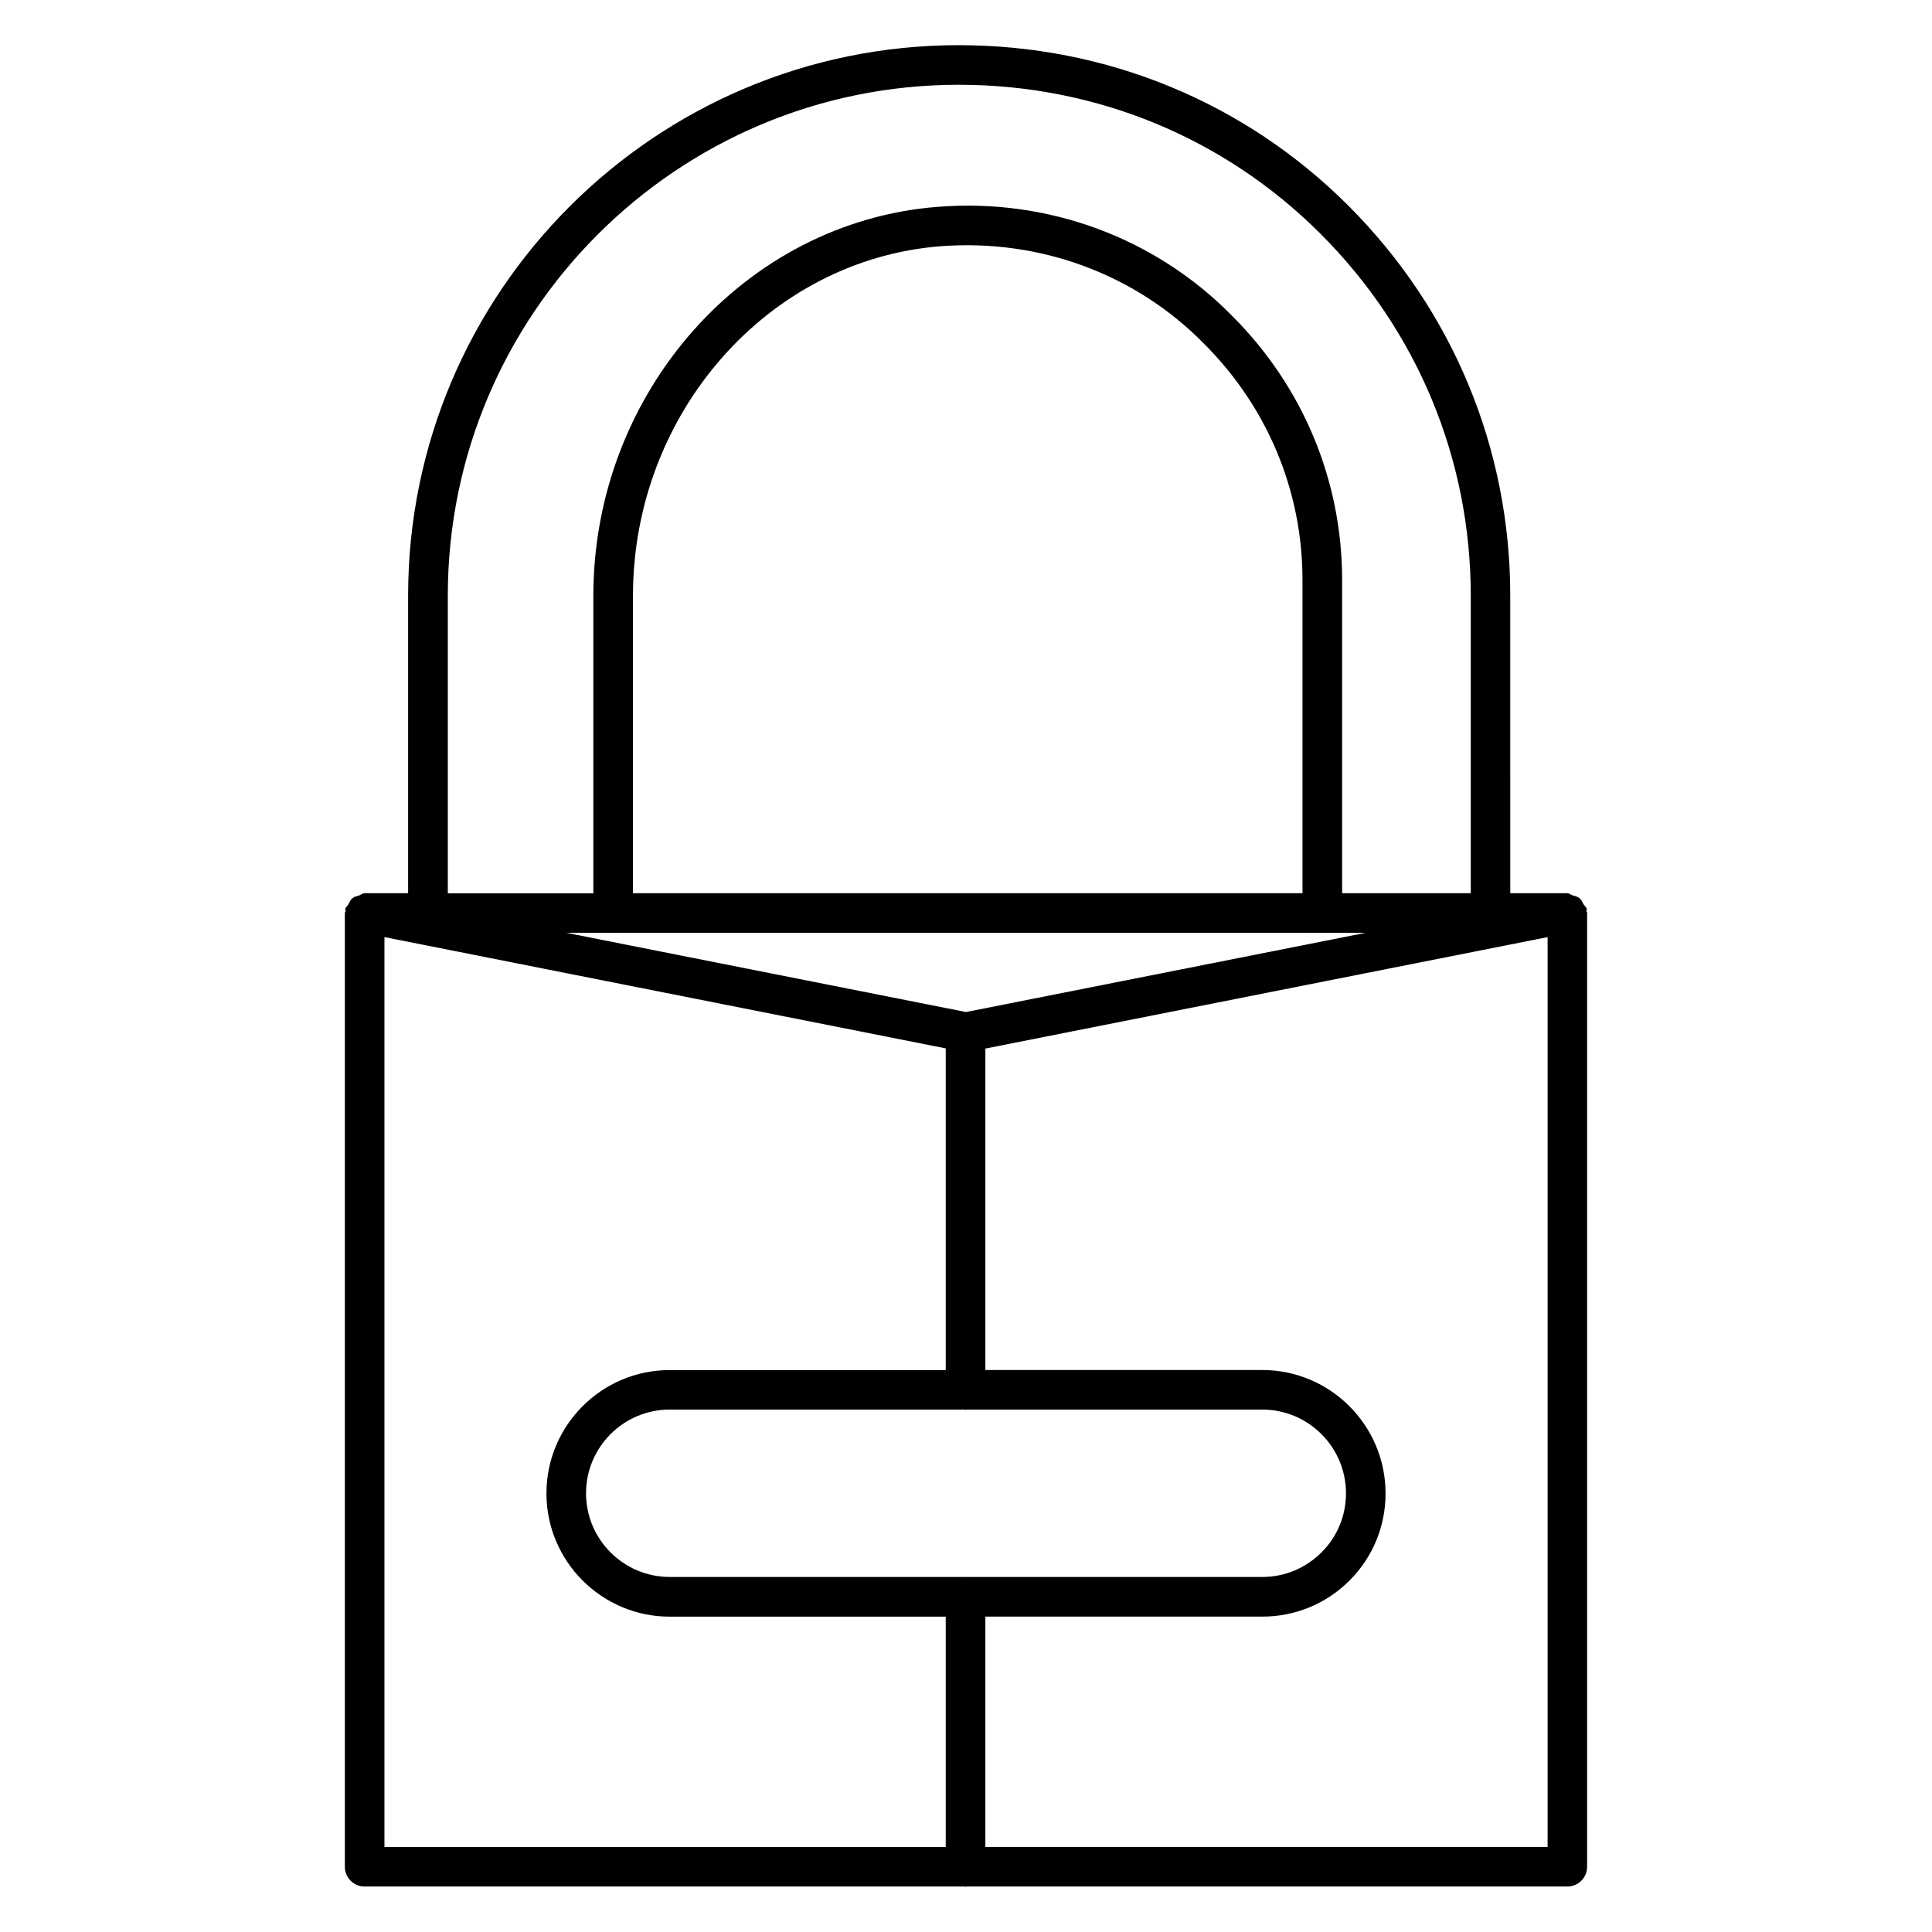 <?xml version="1.0" encoding="UTF-8"?>
<!-- Uploaded to: SVG Repo, www.svgrepo.com, Generator: SVG Repo Mixer Tools -->
<svg fill="#000000" width="800px" height="800px" version="1.1" viewBox="144 144 512 512" xmlns="http://www.w3.org/2000/svg">
 <path d="m564.41 385.45c-0.02-0.188 0.148-0.336 0.105-0.523-0.105-0.566-0.609-0.859-0.883-1.324-0.316-0.586-0.504-1.133-1.027-1.555-0.547-0.461-1.176-0.566-1.867-0.777-0.484-0.148-0.84-0.566-1.387-0.566h-15.113l-0.004-78.844c0-38.98-15.242-75.676-42.867-103.32-27.457-27.457-64.152-42.57-103.32-42.57-80.461 0-145.89 65.453-145.89 145.89v78.848h-11.547c-0.547 0-0.883 0.418-1.363 0.566-0.691 0.211-1.324 0.316-1.867 0.777-0.523 0.418-0.715 0.988-1.027 1.574-0.25 0.461-0.754 0.754-0.859 1.301-0.043 0.188 0.125 0.336 0.105 0.523-0.02 0.188-0.211 0.316-0.211 0.504v252.75c0 2.898 2.352 5.246 5.246 5.246h159.06c0.082 0 0.125 0.082 0.188 0.082s0.125-0.082 0.188-0.082h159.29c2.898 0 5.246-2.352 5.246-5.246v-252.75c0.023-0.188-0.164-0.312-0.184-0.504zm-164.43 176.46c-0.043 0-0.062-0.043-0.105-0.043-0.043 0-0.062 0.043-0.105 0.043h-78.297c-12.219 0-22.168-9.949-22.168-22.168 0-12.238 9.949-22.188 22.168-22.188h78.176c0.105 0 0.148 0.105 0.25 0.105 0.105 0 0.148-0.105 0.25-0.105h78.383c12.219 0 22.168 9.949 22.168 22.188 0 5.918-2.289 11.484-6.488 15.66-4.199 4.176-9.742 6.508-15.66 6.508zm0.023-149.71-105.91-20.992h12.258c0.062 0 0.082 0.062 0.148 0.062 0.062 0 0.082-0.062 0.148-0.062h187.67c0.043 0 0.062 0.043 0.105 0.043s0.062-0.043 0.105-0.043h11.379zm89.172-31.488h-177.43v-78.848c0-48.387 35.855-89.07 81.598-92.617 26.281-1.973 51.598 7.391 69.715 25.82 16.855 16.836 26.113 39.066 26.113 62.598zm-226.5-78.848c0-74.668 60.75-135.4 135.4-135.4 36.359 0 70.406 14.023 95.891 39.508 25.672 25.652 39.801 59.723 39.801 95.891v78.848h-34.09v-83.023c0-26.344-10.371-51.219-29.156-69.988-20.277-20.637-48.68-31.215-77.984-28.887-51.18 3.945-91.293 49.246-91.293 103.07v78.848h-38.566zm-16.793 90.477 148.75 29.492v85.25h-73.156c-18.012 0-32.664 14.652-32.664 32.684 0 17.988 14.652 32.664 32.664 32.664h73.156v61.043l-148.75 0.004zm159.25 241.12v-61.043h73.41c8.734 0 16.941-3.402 23.113-9.574 6.152-6.172 9.551-14.379 9.531-23.09 0-18.012-14.652-32.684-32.664-32.684h-73.387v-85.188l149-29.535v241.11z"/>
</svg>